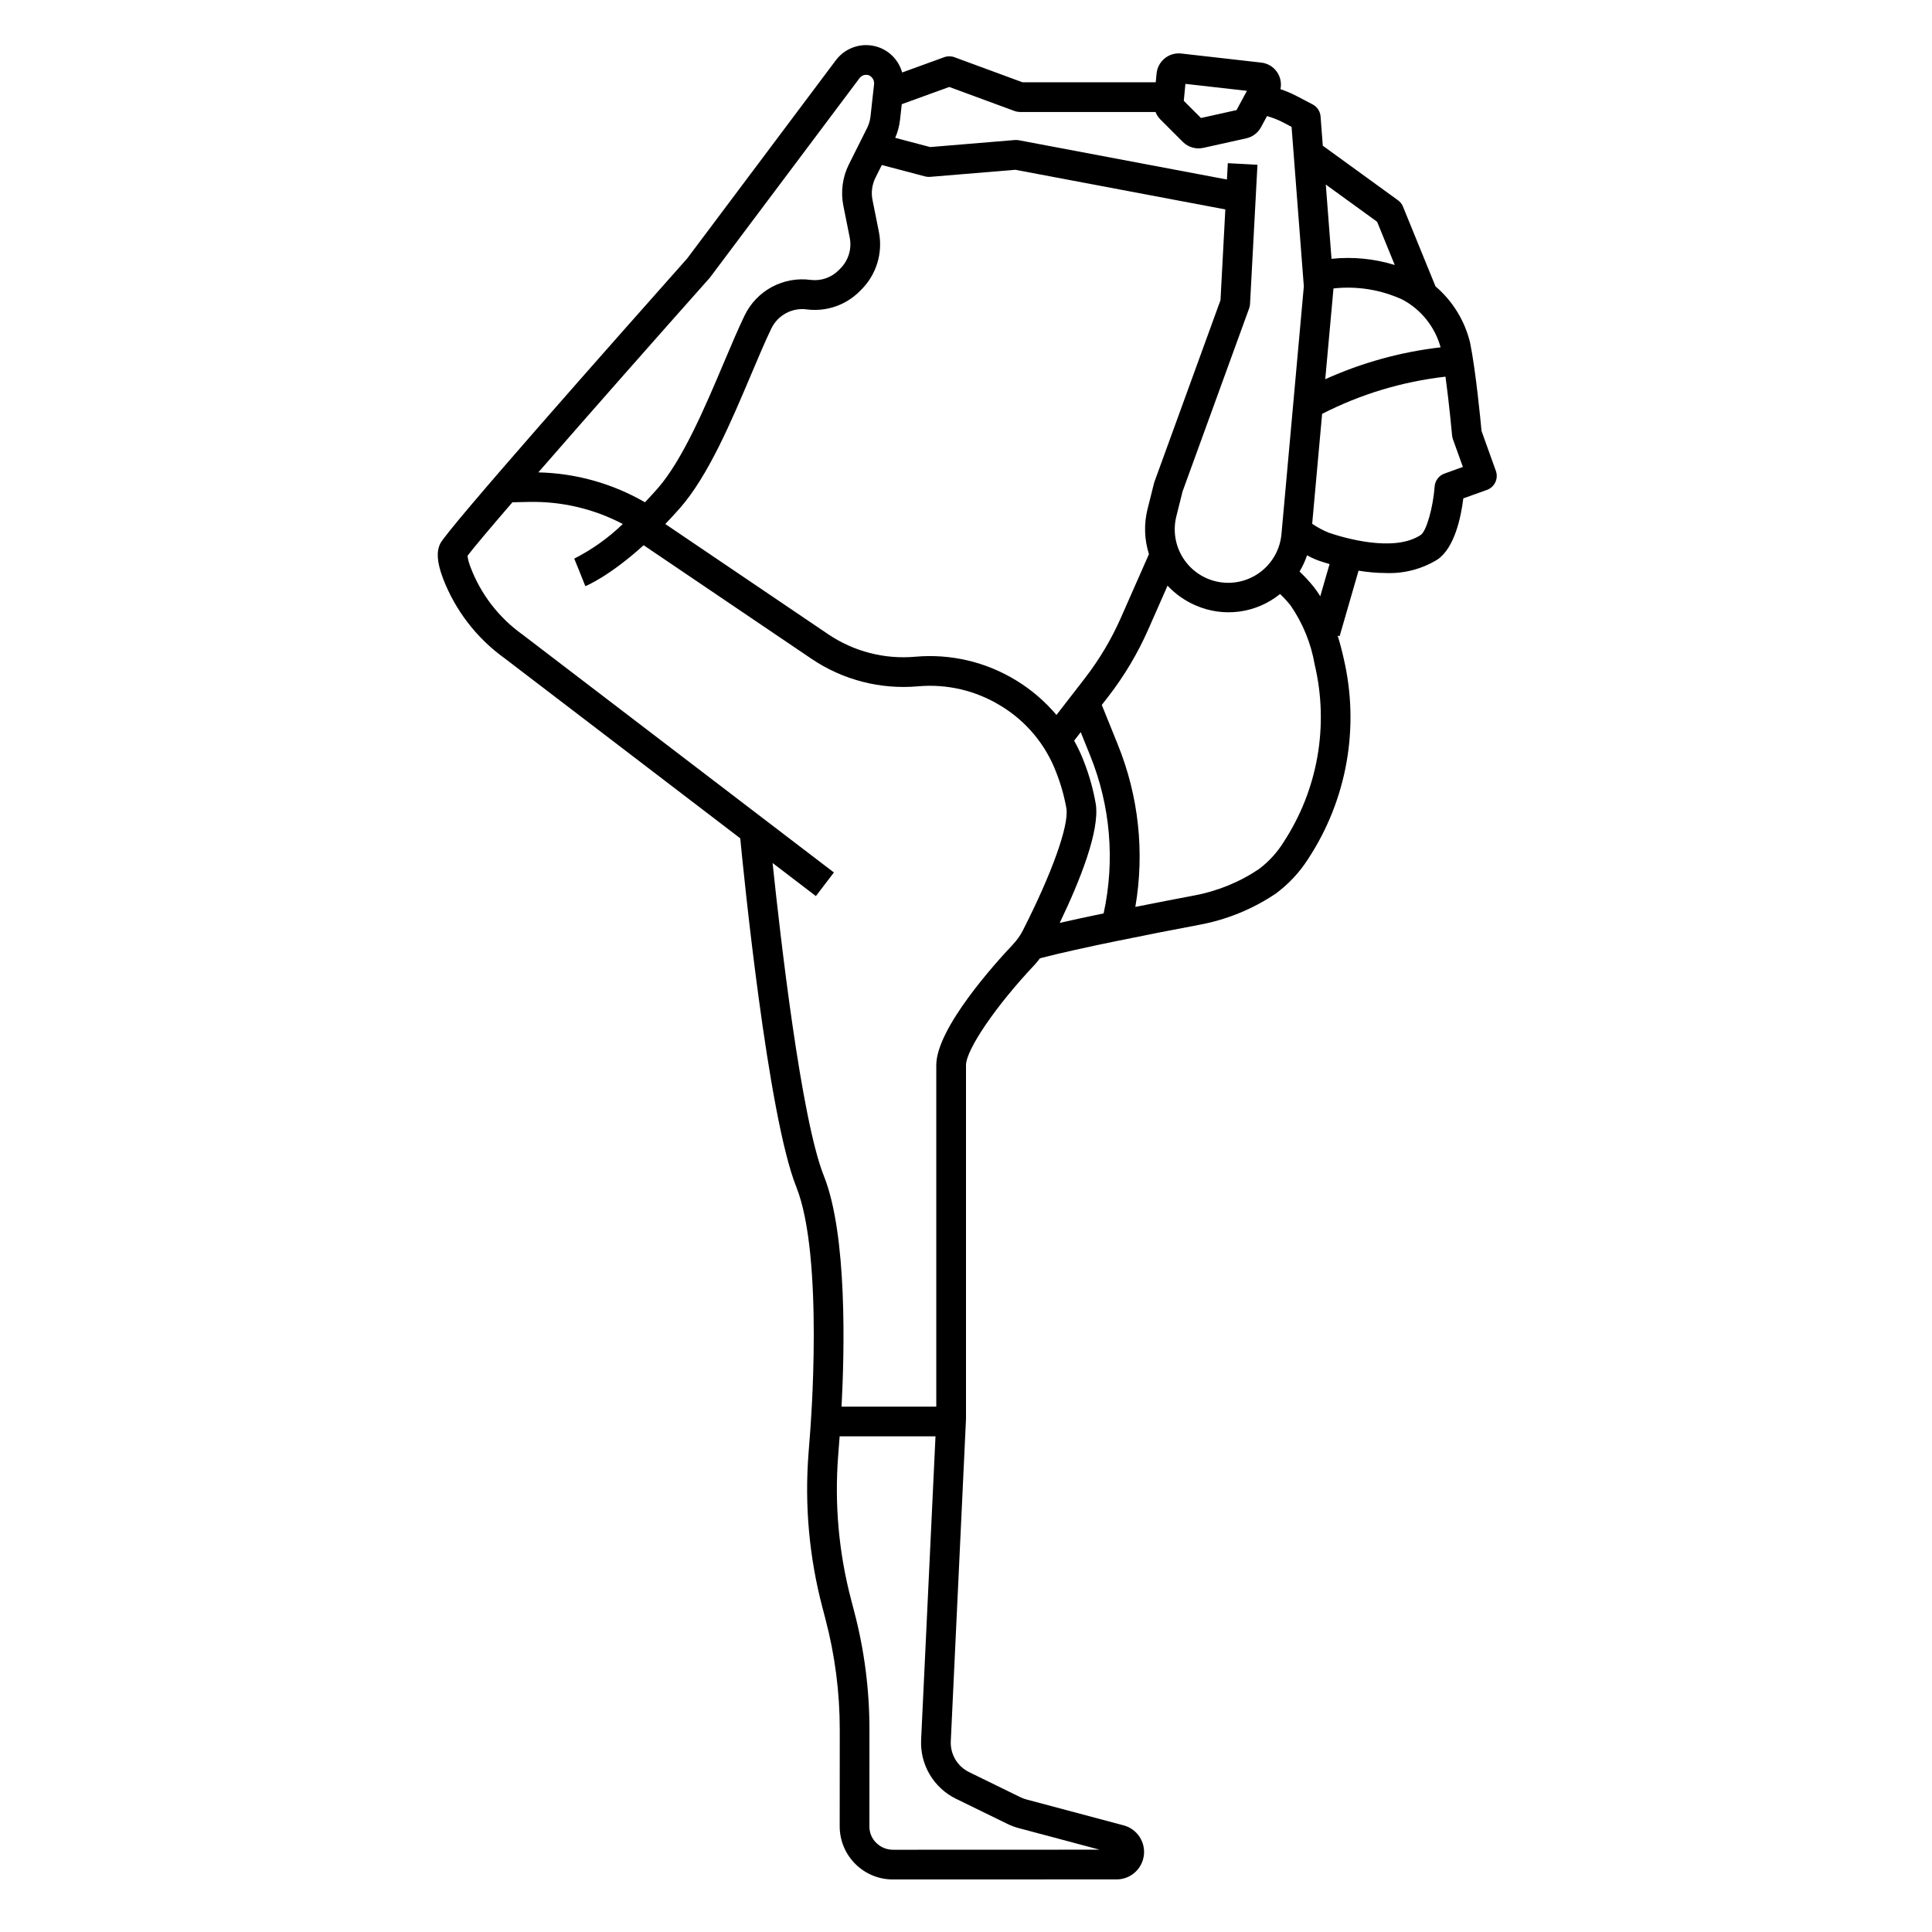 <?xml version="1.0" encoding="UTF-8"?>
<!-- Uploaded to: ICON Repo, www.iconrepo.com, Generator: ICON Repo Mixer Tools -->
<svg fill="#000000" width="800px" height="800px" version="1.1" viewBox="144 144 512 512" xmlns="http://www.w3.org/2000/svg">
 <path d="m536.62 258.21c-0.258-2.789-1.52-15.941-3.023-23.359-1.398-5.828-4.609-11.062-9.172-14.957l-8.617-21.129 0.004 0.004c-0.277-0.684-0.742-1.27-1.336-1.703l-19.922-14.453-0.59-7.754c-0.105-1.352-0.898-2.555-2.098-3.184l-4.168-2.184c-1.406-0.734-2.867-1.355-4.367-1.863 0.344-1.617-0.012-3.309-0.984-4.652-0.969-1.34-2.465-2.207-4.109-2.387l-21.195-2.406c-1.578-0.176-3.156 0.285-4.387 1.285-1.227 1-2.004 2.453-2.152 4.027l-0.223 2.309h-35.312l-18.039-6.644c-0.871-0.32-1.832-0.32-2.707 0l-11.148 4.051c-0.84-3.035-3.07-5.488-6.012-6.606-4.172-1.582-8.887-0.207-11.559 3.367l-39.402 52.539c-19.09 21.488-63.43 71.555-65.414 75.516-1.078 2.164-0.875 4.973 0.664 9.117h-0.004c3.258 8.578 8.977 16.008 16.438 21.352l62.387 47.664c0.875 9.102 7.269 73.406 14.848 92.371 7.434 18.586 3.707 64.66 3.668 65.141l-0.426 5.531v0.004c-1.062 13.711 0.188 27.504 3.691 40.805l0.789 3.019c2.527 9.582 3.805 19.449 3.801 29.355l-0.016 25.715v0.004c0.066 7.727 6.344 13.961 14.074 13.973h0.012c12.301-0.016 48.234-0.016 59.359-0.016 3.637-0.031 6.691-2.738 7.16-6.348 0.465-3.606-1.801-7.004-5.309-7.961l-25.844-6.887c-0.543-0.145-1.07-0.344-1.574-0.59l-13.578-6.641c-3.113-1.52-5.023-4.746-4.859-8.207l4.031-85.383v-93.746c0-4.133 7.996-15.84 18.207-26.645 0.504-0.535 0.941-1.125 1.395-1.699 10.336-2.719 30.652-6.691 42.145-8.855v-0.004c7.258-1.328 14.168-4.137 20.297-8.25 3.402-2.5 6.316-5.609 8.59-9.168 10.328-15.691 13.746-34.945 9.445-53.23-0.473-2.125-1-4.125-1.586-6l0.52 0.148 5.019-17.359c2.402 0.402 4.832 0.609 7.269 0.625 4.785 0.184 9.523-1.055 13.605-3.559 4.609-3.086 6.297-11.414 6.887-16.223l6.262-2.25c2.043-0.738 3.102-2.992 2.363-5.035zm-39.234-37.766h-0.004c6.258-0.699 12.586 0.328 18.305 2.965 4.949 2.652 8.594 7.223 10.086 12.637-10.566 1.223-20.875 4.074-30.57 8.449zm11.562-17.676 4.672 11.453-0.004 0.004c-5.418-1.672-11.117-2.227-16.754-1.637l-1.512-19.68zm-50.801-36.539 16.301 1.844-2.754 5.102-9.426 2.098-4.551-4.547zm-62.582 0.816 17.344 6.391c0.438 0.156 0.895 0.238 1.359 0.242h35.953c0.293 0.734 0.727 1.402 1.277 1.965l5.965 5.965c1.43 1.422 3.488 2.016 5.453 1.574l11.348-2.519c1.672-0.371 3.102-1.445 3.918-2.953l1.594-2.953v0.004c1.473 0.418 2.902 0.984 4.266 1.684l2.238 1.18 3.25 42.27-5.926 65.633c-0.348 3.941-2.328 7.555-5.461 9.973-3.133 2.418-7.133 3.414-11.031 2.75-3.898-0.664-7.344-2.93-9.5-6.246s-2.832-7.383-1.855-11.215l1.641-6.559 17.645-48.531c0.133-0.367 0.211-0.75 0.23-1.137l1.969-36.898-7.859-0.418-0.23 4.328-55.133-10.406h-0.004c-0.348-0.066-0.703-0.086-1.055-0.059l-22.449 1.863-9.266-2.441h-0.004c0.66-1.531 1.094-3.148 1.281-4.809l0.457-4.109zm37.348 177.2c5.367 13.262 6.606 27.832 3.562 41.812-4.082 0.848-8.07 1.703-11.637 2.519 5.465-11.379 10.617-24.43 9.562-31.488h-0.004c-0.668-3.867-1.727-7.652-3.16-11.305-0.723-1.895-1.586-3.731-2.578-5.496l1.746-2.258zm-1.391-20.523-7.547 9.754c-3.008-3.566-6.562-6.629-10.535-9.07l-0.223-0.141v0.004c-7.981-4.871-17.309-7.051-26.617-6.231-8.16 0.738-16.324-1.363-23.117-5.953l-43.168-29.211c1.273-1.332 2.574-2.734 3.926-4.273 7.477-8.555 13.52-22.828 18.848-35.426 1.906-4.504 3.703-8.758 5.324-12.121v0.004c1.715-3.555 5.523-5.598 9.434-5.055 5.172 0.648 10.355-1.145 14.023-4.856l0.395-0.395h-0.004c4.023-4.016 5.766-9.777 4.644-15.352l-1.688-8.43c-0.395-1.988-0.117-4.055 0.789-5.871l1.684-3.367 11.469 3.023v0.004c0.434 0.113 0.883 0.152 1.328 0.113l22.594-1.875 55.645 10.504-1.281 24.047-17.516 48.172c-0.047 0.129-0.086 0.258-0.117 0.395l-1.691 6.758h-0.004c-0.992 3.949-0.867 8.102 0.367 11.98l-7.43 16.848c-2.519 5.707-5.719 11.086-9.535 16.02zm-99.422-106.11c0.07-0.082 0.137-0.168 0.195-0.254l39.504-52.668c0.59-0.773 1.617-1.062 2.523-0.715 0.934 0.453 1.465 1.465 1.301 2.492l-0.93 8.391c-0.117 1.066-0.426 2.109-0.906 3.07l-4.828 9.645v-0.004c-1.684 3.383-2.199 7.231-1.465 10.938l1.688 8.43c0.602 2.988-0.332 6.078-2.484 8.234l-0.395 0.395c-1.93 1.973-4.66 2.941-7.398 2.621-3.555-0.492-7.172 0.156-10.328 1.852-3.16 1.695-5.699 4.352-7.254 7.582-1.707 3.543-3.543 7.871-5.488 12.473-4.844 11.453-10.871 25.711-17.516 33.309-1.168 1.332-2.289 2.547-3.394 3.707v0.004c-8.602-4.981-18.324-7.707-28.262-7.926 13.66-15.695 31.938-36.398 45.438-51.574zm65.266 403.09 13.578 6.637h0.004c0.965 0.473 1.973 0.852 3.008 1.129l21.453 5.719c-14.266 0-43.863 0-54.805 0.02v-0.004c-1.688-0.004-3.297-0.695-4.469-1.906-1.105-1.113-1.727-2.621-1.73-4.191l0.008-25.719c0.008-10.582-1.352-21.121-4.047-31.355l-0.789-3.019c-3.281-12.449-4.449-25.363-3.457-38.199l0.395-5.164h25.402l-3.809 80.398v0.004c-0.16 3.227 0.633 6.43 2.277 9.211s4.07 5.023 6.973 6.441zm15.125-226.46c-4.785 5.051-20.367 22.301-20.367 32.051v90.484l-25.105-0.004c0.77-14.367 1.574-45.52-4.695-61.172-6.023-15.059-11.539-63.387-13.578-82.895l11.473 8.766 4.777-6.254-82.508-63.039c-6.238-4.441-11.023-10.629-13.754-17.777-0.41-0.988-0.691-2.019-0.84-3.074 1.242-1.734 5.684-7.004 11.906-14.219l4.449-0.094 0.004 0.004c8.625-0.176 17.156 1.836 24.797 5.848-3.809 3.684-8.148 6.773-12.867 9.172l1.48 3.648 1.461 3.656c0.332-0.133 6.375-2.629 15.449-10.852l44.5 30.109c8.297 5.602 18.27 8.172 28.242 7.281 7.617-0.676 15.254 1.113 21.781 5.098l0.223 0.137v-0.004c6.644 4.043 11.758 10.176 14.539 17.438 1.246 3.137 2.168 6.391 2.758 9.711 0.684 4.551-3.863 17.266-11.59 32.395-0.672 1.309-1.531 2.516-2.543 3.582zm71.648-27.008v-0.004c-1.723 2.738-3.926 5.137-6.504 7.086-5.238 3.512-11.145 5.902-17.348 7.035-4.246 0.805-9.695 1.852-15.41 2.992 2.492-14.504 0.879-29.414-4.66-43.051l-4.231-10.477 1.77-2.281 0.004-0.004c4.207-5.438 7.734-11.367 10.512-17.656l5.141-11.66c2.09 2.231 4.621 4.008 7.43 5.219 3.648 1.602 7.668 2.168 11.617 1.637 3.949-0.531 7.676-2.141 10.77-4.652 0.996 0.949 1.93 1.965 2.793 3.039 3.242 4.703 5.422 10.055 6.391 15.684 3.824 16.168 0.828 33.199-8.285 47.09zm9.746-65.219v-0.004c-0.523-0.844-1.09-1.664-1.703-2.445-1.164-1.457-2.43-2.824-3.785-4.098 0.816-1.363 1.48-2.805 1.988-4.312 1.027 0.582 2.102 1.07 3.215 1.465 0.77 0.266 1.715 0.562 2.754 0.863zm32.906-32.504c-1.465 0.527-2.481 1.867-2.594 3.418-0.41 5.602-2.191 11.84-3.672 12.832-7.086 4.746-20.469 0.75-24.402-0.59-1.539-0.629-3.008-1.418-4.379-2.363l2.633-29.125c10.215-5.231 21.293-8.57 32.699-9.859 1.004 7.371 1.734 15.473 1.746 15.586h-0.004c0.031 0.336 0.105 0.668 0.219 0.984l2.644 7.352z"/>
</svg>